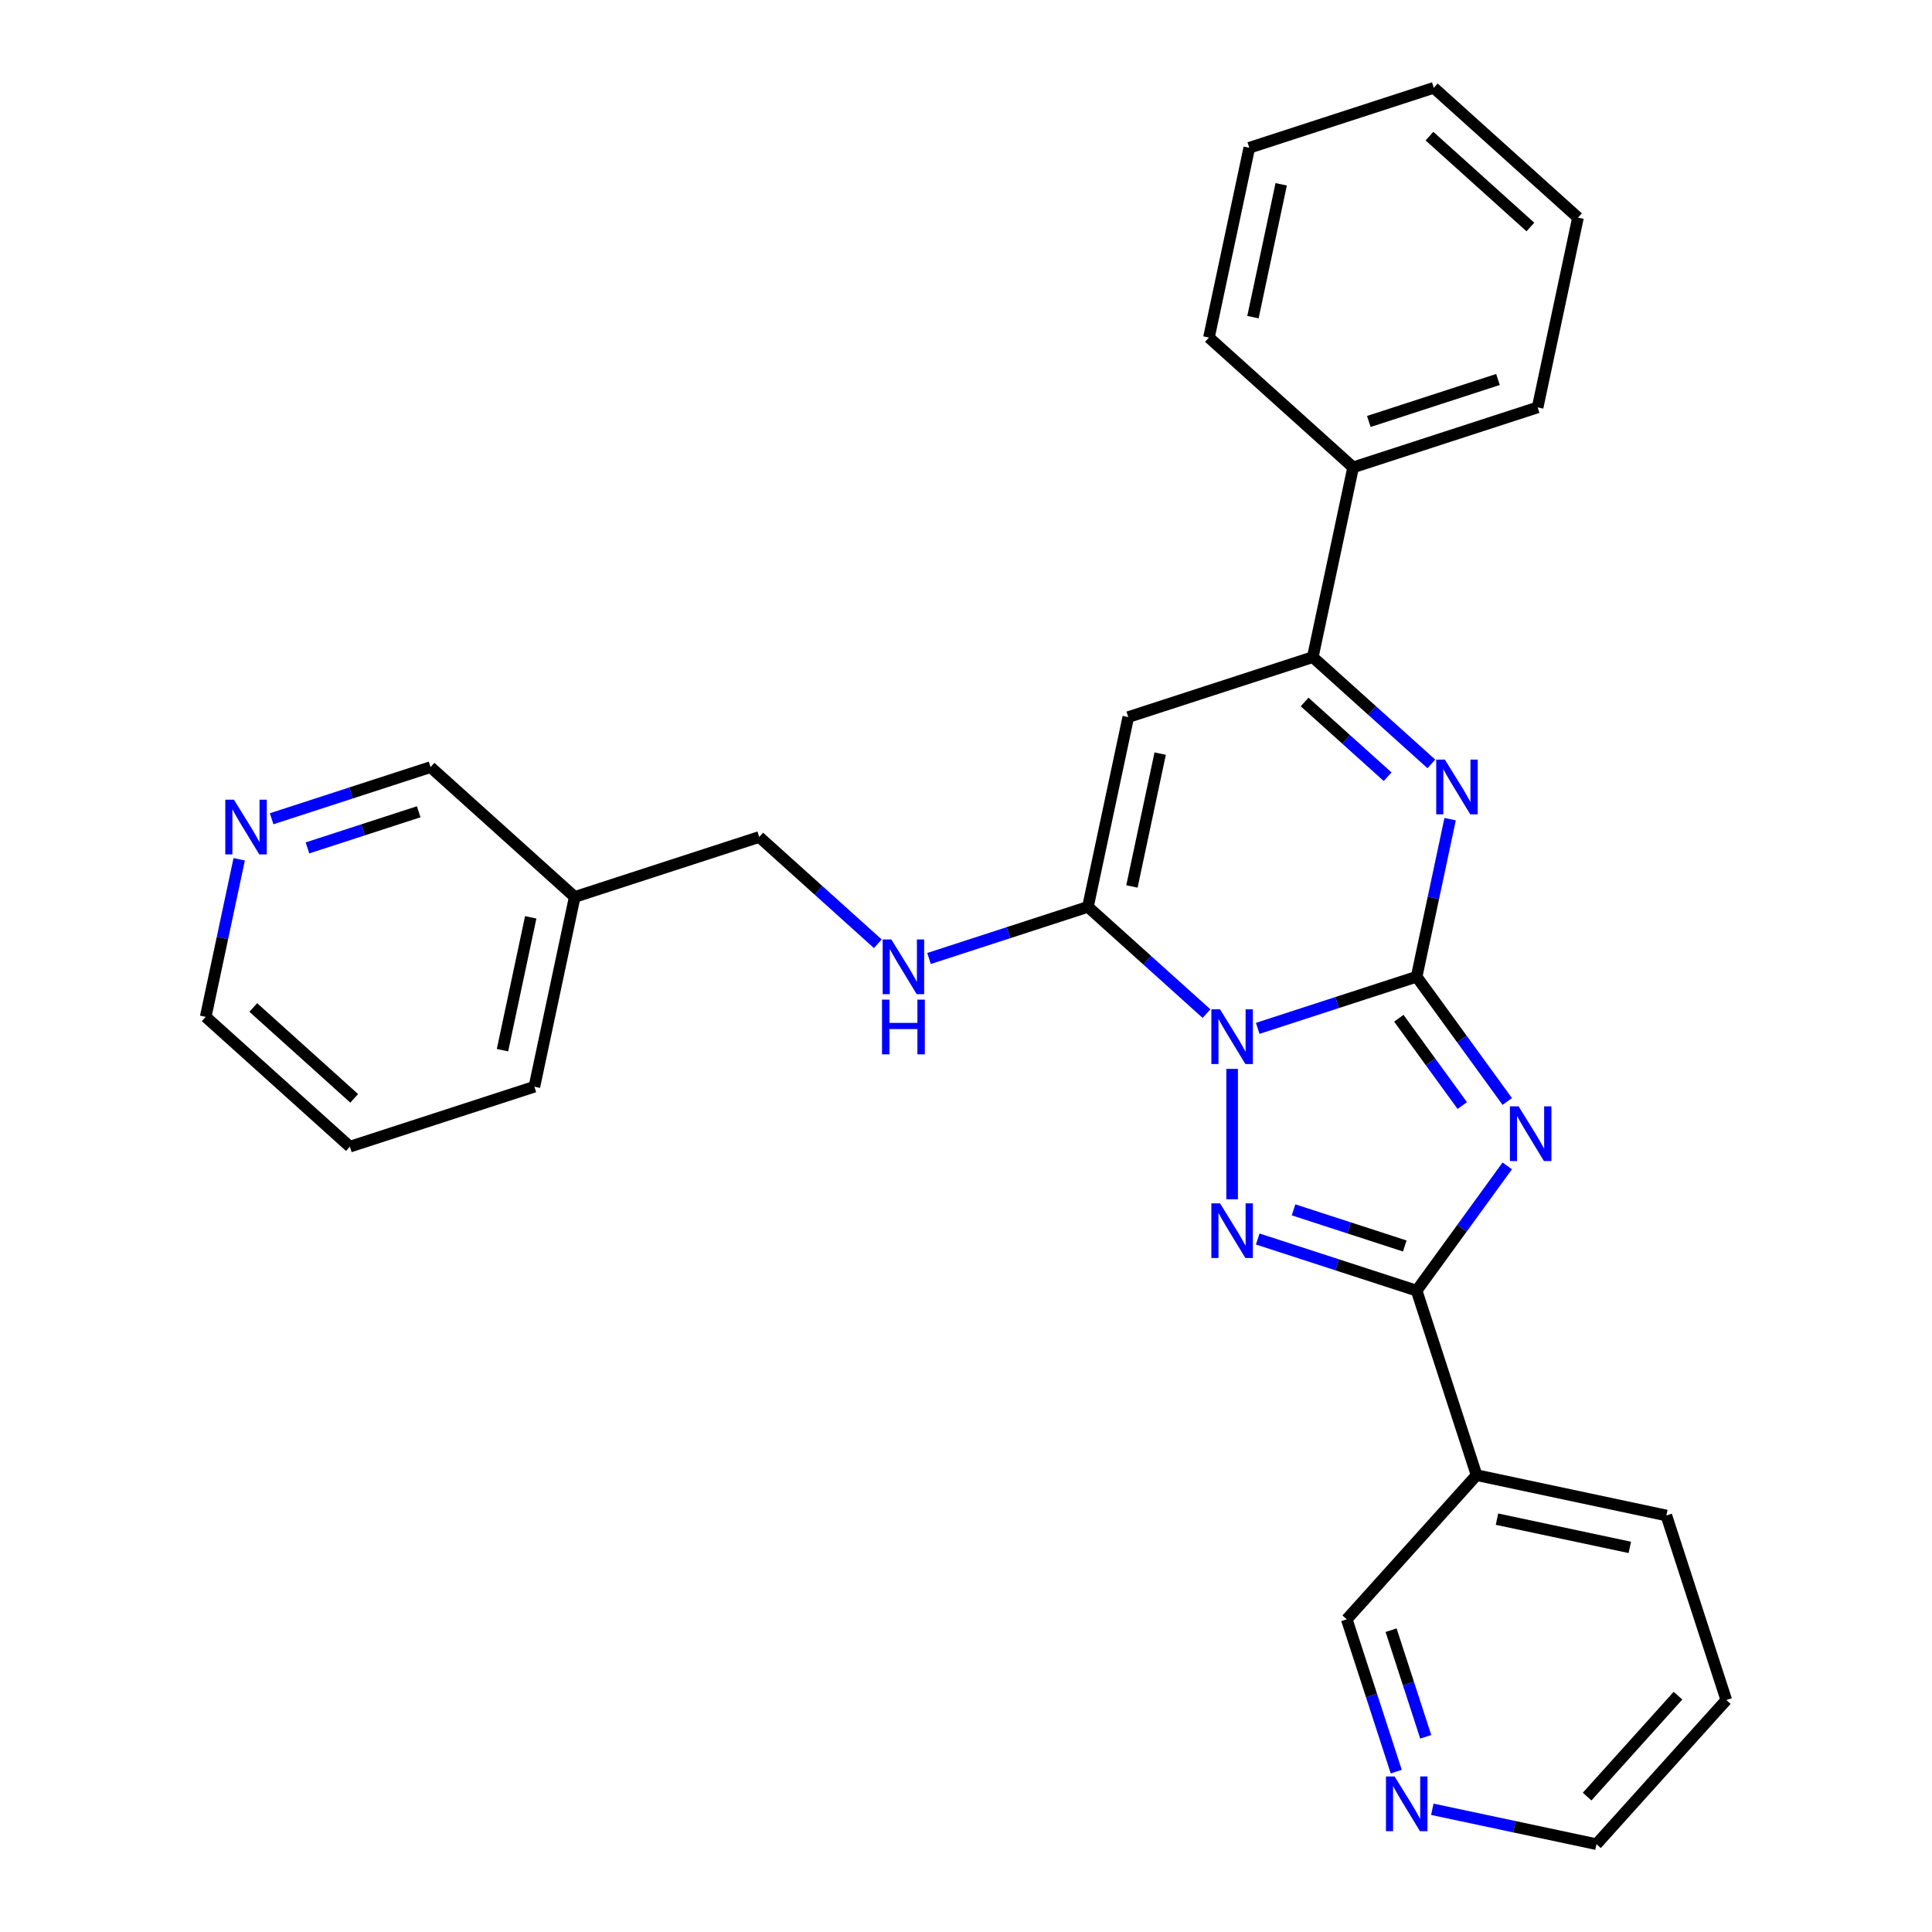 <?xml version='1.0' encoding='iso-8859-1'?>
<svg version='1.1' baseProfile='full'
              xmlns='http://www.w3.org/2000/svg'
                      xmlns:rdkit='http://www.rdkit.org/xml'
                      xmlns:xlink='http://www.w3.org/1999/xlink'
                  xml:space='preserve'
width='1000px' height='1000px' viewBox='0 0 1000 1000'>
<!-- END OF HEADER -->
<rect style='opacity:1.0;fill:#FFFFFF;stroke:none' width='1000' height='1000' x='0' y='0'> </rect>
<path class='bond-0' d='M 650.99,532.275 L 692.117,518.912' style='fill:none;fill-rule:evenodd;stroke:#0000FF;stroke-width:6px;stroke-linecap:butt;stroke-linejoin:miter;stroke-opacity:1' />
<path class='bond-0' d='M 692.117,518.912 L 733.244,505.549' style='fill:none;fill-rule:evenodd;stroke:#000000;stroke-width:6px;stroke-linecap:butt;stroke-linejoin:miter;stroke-opacity:1' />
<path class='bond-2' d='M 637.739,553.251 L 637.739,620.746' style='fill:none;fill-rule:evenodd;stroke:#0000FF;stroke-width:6px;stroke-linecap:butt;stroke-linejoin:miter;stroke-opacity:1' />
<path class='bond-3' d='M 624.489,524.65 L 593.801,497.018' style='fill:none;fill-rule:evenodd;stroke:#0000FF;stroke-width:6px;stroke-linecap:butt;stroke-linejoin:miter;stroke-opacity:1' />
<path class='bond-3' d='M 593.801,497.018 L 563.113,469.387' style='fill:none;fill-rule:evenodd;stroke:#000000;stroke-width:6px;stroke-linecap:butt;stroke-linejoin:miter;stroke-opacity:1' />
<path class='bond-1' d='M 733.244,505.549 L 756.701,537.834' style='fill:none;fill-rule:evenodd;stroke:#000000;stroke-width:6px;stroke-linecap:butt;stroke-linejoin:miter;stroke-opacity:1' />
<path class='bond-1' d='M 756.701,537.834 L 780.157,570.12' style='fill:none;fill-rule:evenodd;stroke:#0000FF;stroke-width:6px;stroke-linecap:butt;stroke-linejoin:miter;stroke-opacity:1' />
<path class='bond-1' d='M 724.033,527.04 L 740.453,549.639' style='fill:none;fill-rule:evenodd;stroke:#000000;stroke-width:6px;stroke-linecap:butt;stroke-linejoin:miter;stroke-opacity:1' />
<path class='bond-1' d='M 740.453,549.639 L 756.872,572.239' style='fill:none;fill-rule:evenodd;stroke:#0000FF;stroke-width:6px;stroke-linecap:butt;stroke-linejoin:miter;stroke-opacity:1' />
<path class='bond-5' d='M 733.244,505.549 L 741.912,464.772' style='fill:none;fill-rule:evenodd;stroke:#000000;stroke-width:6px;stroke-linecap:butt;stroke-linejoin:miter;stroke-opacity:1' />
<path class='bond-5' d='M 741.912,464.772 L 750.579,423.994' style='fill:none;fill-rule:evenodd;stroke:#0000FF;stroke-width:6px;stroke-linecap:butt;stroke-linejoin:miter;stroke-opacity:1' />
<path class='bond-28' d='M 780.157,603.461 L 756.701,635.746' style='fill:none;fill-rule:evenodd;stroke:#0000FF;stroke-width:6px;stroke-linecap:butt;stroke-linejoin:miter;stroke-opacity:1' />
<path class='bond-28' d='M 756.701,635.746 L 733.244,668.031' style='fill:none;fill-rule:evenodd;stroke:#000000;stroke-width:6px;stroke-linecap:butt;stroke-linejoin:miter;stroke-opacity:1' />
<path class='bond-4' d='M 650.99,641.305 L 692.117,654.668' style='fill:none;fill-rule:evenodd;stroke:#0000FF;stroke-width:6px;stroke-linecap:butt;stroke-linejoin:miter;stroke-opacity:1' />
<path class='bond-4' d='M 692.117,654.668 L 733.244,668.031' style='fill:none;fill-rule:evenodd;stroke:#000000;stroke-width:6px;stroke-linecap:butt;stroke-linejoin:miter;stroke-opacity:1' />
<path class='bond-4' d='M 669.534,626.213 L 698.323,635.567' style='fill:none;fill-rule:evenodd;stroke:#0000FF;stroke-width:6px;stroke-linecap:butt;stroke-linejoin:miter;stroke-opacity:1' />
<path class='bond-4' d='M 698.323,635.567 L 727.112,644.922' style='fill:none;fill-rule:evenodd;stroke:#000000;stroke-width:6px;stroke-linecap:butt;stroke-linejoin:miter;stroke-opacity:1' />
<path class='bond-6' d='M 563.113,469.387 L 583.992,371.161' style='fill:none;fill-rule:evenodd;stroke:#000000;stroke-width:6px;stroke-linecap:butt;stroke-linejoin:miter;stroke-opacity:1' />
<path class='bond-6' d='M 585.89,458.829 L 600.505,390.071' style='fill:none;fill-rule:evenodd;stroke:#000000;stroke-width:6px;stroke-linecap:butt;stroke-linejoin:miter;stroke-opacity:1' />
<path class='bond-9' d='M 563.113,469.387 L 521.986,482.75' style='fill:none;fill-rule:evenodd;stroke:#000000;stroke-width:6px;stroke-linecap:butt;stroke-linejoin:miter;stroke-opacity:1' />
<path class='bond-9' d='M 521.986,482.75 L 480.859,496.113' style='fill:none;fill-rule:evenodd;stroke:#0000FF;stroke-width:6px;stroke-linecap:butt;stroke-linejoin:miter;stroke-opacity:1' />
<path class='bond-8' d='M 733.244,668.031 L 764.275,763.536' style='fill:none;fill-rule:evenodd;stroke:#000000;stroke-width:6px;stroke-linecap:butt;stroke-linejoin:miter;stroke-opacity:1' />
<path class='bond-29' d='M 740.872,395.393 L 710.184,367.762' style='fill:none;fill-rule:evenodd;stroke:#0000FF;stroke-width:6px;stroke-linecap:butt;stroke-linejoin:miter;stroke-opacity:1' />
<path class='bond-29' d='M 710.184,367.762 L 679.496,340.13' style='fill:none;fill-rule:evenodd;stroke:#000000;stroke-width:6px;stroke-linecap:butt;stroke-linejoin:miter;stroke-opacity:1' />
<path class='bond-29' d='M 718.227,402.029 L 696.745,382.687' style='fill:none;fill-rule:evenodd;stroke:#0000FF;stroke-width:6px;stroke-linecap:butt;stroke-linejoin:miter;stroke-opacity:1' />
<path class='bond-29' d='M 696.745,382.687 L 675.264,363.345' style='fill:none;fill-rule:evenodd;stroke:#000000;stroke-width:6px;stroke-linecap:butt;stroke-linejoin:miter;stroke-opacity:1' />
<path class='bond-7' d='M 583.992,371.161 L 679.496,340.13' style='fill:none;fill-rule:evenodd;stroke:#000000;stroke-width:6px;stroke-linecap:butt;stroke-linejoin:miter;stroke-opacity:1' />
<path class='bond-10' d='M 679.496,340.13 L 700.375,241.905' style='fill:none;fill-rule:evenodd;stroke:#000000;stroke-width:6px;stroke-linecap:butt;stroke-linejoin:miter;stroke-opacity:1' />
<path class='bond-15' d='M 764.275,763.536 L 697.082,838.162' style='fill:none;fill-rule:evenodd;stroke:#000000;stroke-width:6px;stroke-linecap:butt;stroke-linejoin:miter;stroke-opacity:1' />
<path class='bond-17' d='M 764.275,763.536 L 862.501,784.414' style='fill:none;fill-rule:evenodd;stroke:#000000;stroke-width:6px;stroke-linecap:butt;stroke-linejoin:miter;stroke-opacity:1' />
<path class='bond-17' d='M 774.834,786.313 L 843.591,800.928' style='fill:none;fill-rule:evenodd;stroke:#000000;stroke-width:6px;stroke-linecap:butt;stroke-linejoin:miter;stroke-opacity:1' />
<path class='bond-14' d='M 454.358,488.487 L 423.67,460.856' style='fill:none;fill-rule:evenodd;stroke:#0000FF;stroke-width:6px;stroke-linecap:butt;stroke-linejoin:miter;stroke-opacity:1' />
<path class='bond-14' d='M 423.67,460.856 L 392.982,433.224' style='fill:none;fill-rule:evenodd;stroke:#000000;stroke-width:6px;stroke-linecap:butt;stroke-linejoin:miter;stroke-opacity:1' />
<path class='bond-20' d='M 700.375,241.905 L 795.879,210.874' style='fill:none;fill-rule:evenodd;stroke:#000000;stroke-width:6px;stroke-linecap:butt;stroke-linejoin:miter;stroke-opacity:1' />
<path class='bond-20' d='M 708.494,218.149 L 775.347,196.427' style='fill:none;fill-rule:evenodd;stroke:#000000;stroke-width:6px;stroke-linecap:butt;stroke-linejoin:miter;stroke-opacity:1' />
<path class='bond-21' d='M 700.375,241.905 L 625.748,174.711' style='fill:none;fill-rule:evenodd;stroke:#000000;stroke-width:6px;stroke-linecap:butt;stroke-linejoin:miter;stroke-opacity:1' />
<path class='bond-11' d='M 722.696,916.997 L 709.889,877.579' style='fill:none;fill-rule:evenodd;stroke:#0000FF;stroke-width:6px;stroke-linecap:butt;stroke-linejoin:miter;stroke-opacity:1' />
<path class='bond-11' d='M 709.889,877.579 L 697.082,838.162' style='fill:none;fill-rule:evenodd;stroke:#000000;stroke-width:6px;stroke-linecap:butt;stroke-linejoin:miter;stroke-opacity:1' />
<path class='bond-11' d='M 737.955,898.965 L 728.99,871.373' style='fill:none;fill-rule:evenodd;stroke:#0000FF;stroke-width:6px;stroke-linecap:butt;stroke-linejoin:miter;stroke-opacity:1' />
<path class='bond-11' d='M 728.99,871.373 L 720.025,843.781' style='fill:none;fill-rule:evenodd;stroke:#000000;stroke-width:6px;stroke-linecap:butt;stroke-linejoin:miter;stroke-opacity:1' />
<path class='bond-30' d='M 741.363,936.484 L 783.851,945.514' style='fill:none;fill-rule:evenodd;stroke:#0000FF;stroke-width:6px;stroke-linecap:butt;stroke-linejoin:miter;stroke-opacity:1' />
<path class='bond-30' d='M 783.851,945.514 L 826.338,954.545' style='fill:none;fill-rule:evenodd;stroke:#000000;stroke-width:6px;stroke-linecap:butt;stroke-linejoin:miter;stroke-opacity:1' />
<path class='bond-12' d='M 140.597,423.788 L 181.724,410.425' style='fill:none;fill-rule:evenodd;stroke:#0000FF;stroke-width:6px;stroke-linecap:butt;stroke-linejoin:miter;stroke-opacity:1' />
<path class='bond-12' d='M 181.724,410.425 L 222.851,397.062' style='fill:none;fill-rule:evenodd;stroke:#000000;stroke-width:6px;stroke-linecap:butt;stroke-linejoin:miter;stroke-opacity:1' />
<path class='bond-12' d='M 159.141,438.88 L 187.93,429.526' style='fill:none;fill-rule:evenodd;stroke:#0000FF;stroke-width:6px;stroke-linecap:butt;stroke-linejoin:miter;stroke-opacity:1' />
<path class='bond-12' d='M 187.93,429.526 L 216.719,420.172' style='fill:none;fill-rule:evenodd;stroke:#000000;stroke-width:6px;stroke-linecap:butt;stroke-linejoin:miter;stroke-opacity:1' />
<path class='bond-31' d='M 123.803,444.764 L 115.136,485.541' style='fill:none;fill-rule:evenodd;stroke:#0000FF;stroke-width:6px;stroke-linecap:butt;stroke-linejoin:miter;stroke-opacity:1' />
<path class='bond-31' d='M 115.136,485.541 L 106.468,526.318' style='fill:none;fill-rule:evenodd;stroke:#000000;stroke-width:6px;stroke-linecap:butt;stroke-linejoin:miter;stroke-opacity:1' />
<path class='bond-13' d='M 297.477,464.255 L 392.982,433.224' style='fill:none;fill-rule:evenodd;stroke:#000000;stroke-width:6px;stroke-linecap:butt;stroke-linejoin:miter;stroke-opacity:1' />
<path class='bond-16' d='M 297.477,464.255 L 222.851,397.062' style='fill:none;fill-rule:evenodd;stroke:#000000;stroke-width:6px;stroke-linecap:butt;stroke-linejoin:miter;stroke-opacity:1' />
<path class='bond-22' d='M 297.477,464.255 L 276.599,562.481' style='fill:none;fill-rule:evenodd;stroke:#000000;stroke-width:6px;stroke-linecap:butt;stroke-linejoin:miter;stroke-opacity:1' />
<path class='bond-22' d='M 274.701,474.814 L 260.086,543.571' style='fill:none;fill-rule:evenodd;stroke:#000000;stroke-width:6px;stroke-linecap:butt;stroke-linejoin:miter;stroke-opacity:1' />
<path class='bond-23' d='M 862.501,784.414 L 893.532,879.919' style='fill:none;fill-rule:evenodd;stroke:#000000;stroke-width:6px;stroke-linecap:butt;stroke-linejoin:miter;stroke-opacity:1' />
<path class='bond-18' d='M 106.468,526.318 L 181.094,593.512' style='fill:none;fill-rule:evenodd;stroke:#000000;stroke-width:6px;stroke-linecap:butt;stroke-linejoin:miter;stroke-opacity:1' />
<path class='bond-18' d='M 131.101,521.472 L 183.339,568.508' style='fill:none;fill-rule:evenodd;stroke:#000000;stroke-width:6px;stroke-linecap:butt;stroke-linejoin:miter;stroke-opacity:1' />
<path class='bond-19' d='M 826.338,954.545 L 893.532,879.919' style='fill:none;fill-rule:evenodd;stroke:#000000;stroke-width:6px;stroke-linecap:butt;stroke-linejoin:miter;stroke-opacity:1' />
<path class='bond-19' d='M 821.492,929.913 L 868.528,877.674' style='fill:none;fill-rule:evenodd;stroke:#000000;stroke-width:6px;stroke-linecap:butt;stroke-linejoin:miter;stroke-opacity:1' />
<path class='bond-25' d='M 795.879,210.874 L 816.758,112.648' style='fill:none;fill-rule:evenodd;stroke:#000000;stroke-width:6px;stroke-linecap:butt;stroke-linejoin:miter;stroke-opacity:1' />
<path class='bond-26' d='M 625.748,174.711 L 646.627,76.486' style='fill:none;fill-rule:evenodd;stroke:#000000;stroke-width:6px;stroke-linecap:butt;stroke-linejoin:miter;stroke-opacity:1' />
<path class='bond-26' d='M 648.525,164.153 L 663.14,95.395' style='fill:none;fill-rule:evenodd;stroke:#000000;stroke-width:6px;stroke-linecap:butt;stroke-linejoin:miter;stroke-opacity:1' />
<path class='bond-24' d='M 276.599,562.481 L 181.094,593.512' style='fill:none;fill-rule:evenodd;stroke:#000000;stroke-width:6px;stroke-linecap:butt;stroke-linejoin:miter;stroke-opacity:1' />
<path class='bond-32' d='M 816.758,112.648 L 742.131,45.455' style='fill:none;fill-rule:evenodd;stroke:#000000;stroke-width:6px;stroke-linecap:butt;stroke-linejoin:miter;stroke-opacity:1' />
<path class='bond-32' d='M 792.125,117.495 L 739.887,70.459' style='fill:none;fill-rule:evenodd;stroke:#000000;stroke-width:6px;stroke-linecap:butt;stroke-linejoin:miter;stroke-opacity:1' />
<path class='bond-27' d='M 646.627,76.486 L 742.131,45.455' style='fill:none;fill-rule:evenodd;stroke:#000000;stroke-width:6px;stroke-linecap:butt;stroke-linejoin:miter;stroke-opacity:1' />
<path  class='atom-0' d='M 631.479 522.42
L 640.759 537.42
Q 641.679 538.9, 643.159 541.58
Q 644.639 544.26, 644.719 544.42
L 644.719 522.42
L 648.479 522.42
L 648.479 550.74
L 644.599 550.74
L 634.639 534.34
Q 633.479 532.42, 632.239 530.22
Q 631.039 528.02, 630.679 527.34
L 630.679 550.74
L 626.999 550.74
L 626.999 522.42
L 631.479 522.42
' fill='#0000FF'/>
<path  class='atom-2' d='M 786.009 572.63
L 795.289 587.63
Q 796.209 589.11, 797.689 591.79
Q 799.169 594.47, 799.249 594.63
L 799.249 572.63
L 803.009 572.63
L 803.009 600.95
L 799.129 600.95
L 789.169 584.55
Q 788.009 582.63, 786.769 580.43
Q 785.569 578.23, 785.209 577.55
L 785.209 600.95
L 781.529 600.95
L 781.529 572.63
L 786.009 572.63
' fill='#0000FF'/>
<path  class='atom-3' d='M 631.479 622.84
L 640.759 637.84
Q 641.679 639.32, 643.159 642
Q 644.639 644.68, 644.719 644.84
L 644.719 622.84
L 648.479 622.84
L 648.479 651.16
L 644.599 651.16
L 634.639 634.76
Q 633.479 632.84, 632.239 630.64
Q 631.039 628.44, 630.679 627.76
L 630.679 651.16
L 626.999 651.16
L 626.999 622.84
L 631.479 622.84
' fill='#0000FF'/>
<path  class='atom-6' d='M 747.863 393.164
L 757.143 408.164
Q 758.063 409.644, 759.543 412.324
Q 761.023 415.004, 761.103 415.164
L 761.103 393.164
L 764.863 393.164
L 764.863 421.484
L 760.983 421.484
L 751.023 405.084
Q 749.863 403.164, 748.623 400.964
Q 747.423 398.764, 747.063 398.084
L 747.063 421.484
L 743.383 421.484
L 743.383 393.164
L 747.863 393.164
' fill='#0000FF'/>
<path  class='atom-10' d='M 461.348 486.258
L 470.628 501.258
Q 471.548 502.738, 473.028 505.418
Q 474.508 508.098, 474.588 508.258
L 474.588 486.258
L 478.348 486.258
L 478.348 514.578
L 474.468 514.578
L 464.508 498.178
Q 463.348 496.258, 462.108 494.058
Q 460.908 491.858, 460.548 491.178
L 460.548 514.578
L 456.868 514.578
L 456.868 486.258
L 461.348 486.258
' fill='#0000FF'/>
<path  class='atom-10' d='M 456.528 517.41
L 460.368 517.41
L 460.368 529.45
L 474.848 529.45
L 474.848 517.41
L 478.688 517.41
L 478.688 545.73
L 474.848 545.73
L 474.848 532.65
L 460.368 532.65
L 460.368 545.73
L 456.528 545.73
L 456.528 517.41
' fill='#0000FF'/>
<path  class='atom-12' d='M 721.853 919.507
L 731.133 934.507
Q 732.053 935.987, 733.533 938.667
Q 735.013 941.347, 735.093 941.507
L 735.093 919.507
L 738.853 919.507
L 738.853 947.827
L 734.973 947.827
L 725.013 931.427
Q 723.853 929.507, 722.613 927.307
Q 721.413 925.107, 721.053 924.427
L 721.053 947.827
L 717.373 947.827
L 717.373 919.507
L 721.853 919.507
' fill='#0000FF'/>
<path  class='atom-13' d='M 121.086 413.933
L 130.366 428.933
Q 131.286 430.413, 132.766 433.093
Q 134.246 435.773, 134.326 435.933
L 134.326 413.933
L 138.086 413.933
L 138.086 442.253
L 134.206 442.253
L 124.246 425.853
Q 123.086 423.933, 121.846 421.733
Q 120.646 419.533, 120.286 418.853
L 120.286 442.253
L 116.606 442.253
L 116.606 413.933
L 121.086 413.933
' fill='#0000FF'/>
</svg>
